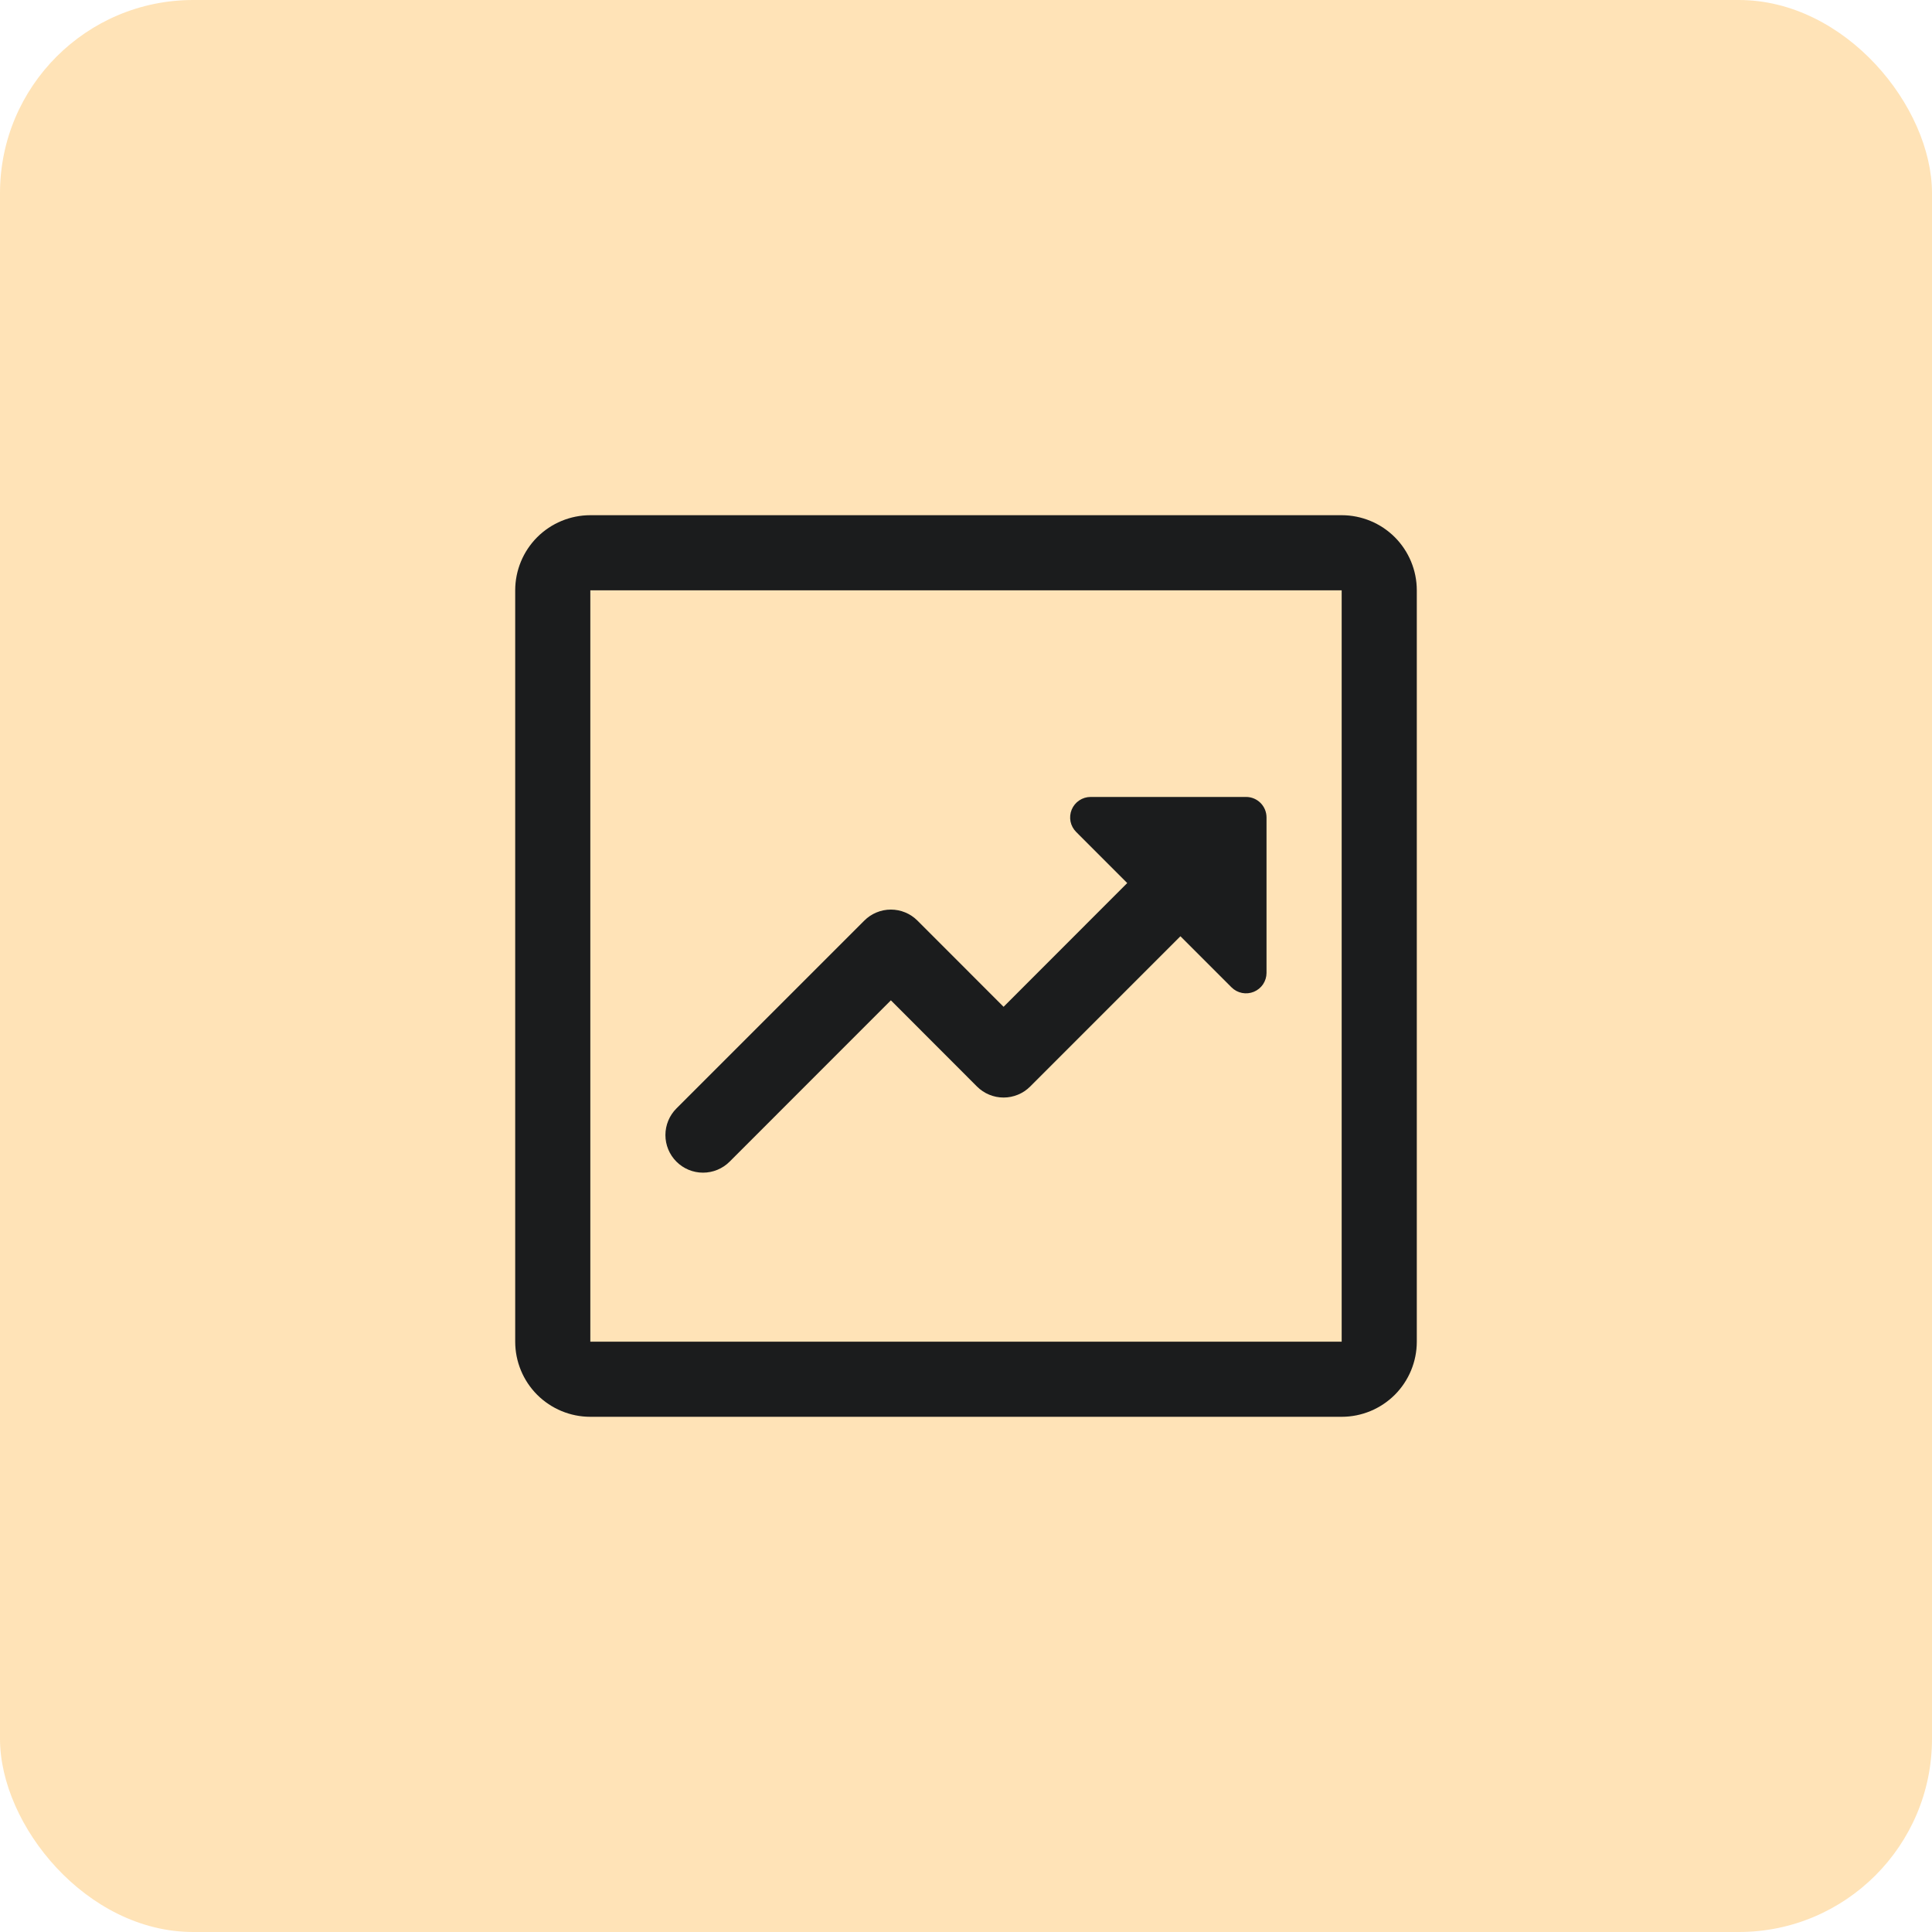 <?xml version="1.0" encoding="UTF-8"?> <svg xmlns="http://www.w3.org/2000/svg" width="60" height="60" viewBox="0 0 60 60" fill="none"><rect data-figma-bg-blur-radius="30" width="60" height="60" rx="6" fill="#FFE3B7"></rect><path d="M41.667 18.333V41.667H18.333V18.333H41.667ZM18.333 16C17.715 16 17.121 16.246 16.683 16.683C16.246 17.121 16 17.715 16 18.333V41.667C16 42.285 16.246 42.879 16.683 43.317C17.121 43.754 17.715 44 18.333 44H41.667C42.285 44 42.879 43.754 43.317 43.317C43.754 42.879 44 42.285 44 41.667V18.333C44 17.715 43.754 17.121 43.317 16.683C42.879 16.246 42.285 16 41.667 16H18.333ZM33.869 24.75H38.699C39.049 24.75 39.333 25.035 39.333 25.387V30.215C39.333 30.34 39.295 30.463 39.225 30.568C39.155 30.672 39.055 30.753 38.939 30.801C38.823 30.849 38.695 30.861 38.572 30.837C38.448 30.812 38.335 30.752 38.246 30.663L36.659 29.076L31.993 33.743C31.884 33.851 31.756 33.938 31.614 33.996C31.472 34.055 31.32 34.085 31.167 34.085C31.013 34.085 30.861 34.055 30.72 33.996C30.578 33.938 30.449 33.851 30.341 33.743L27.667 31.066L22.659 36.076C22.44 36.295 22.143 36.418 21.833 36.418C21.523 36.418 21.226 36.295 21.007 36.076C20.788 35.857 20.665 35.56 20.665 35.25C20.665 34.94 20.788 34.643 21.007 34.424L26.841 28.591C26.949 28.482 27.078 28.396 27.22 28.337C27.361 28.278 27.513 28.248 27.667 28.248C27.82 28.248 27.972 28.278 28.114 28.337C28.256 28.396 28.384 28.482 28.493 28.591L31.167 31.267L35.007 27.424L33.421 25.837C33.332 25.748 33.271 25.635 33.246 25.512C33.222 25.389 33.234 25.261 33.282 25.144C33.33 25.028 33.411 24.929 33.516 24.858C33.62 24.788 33.743 24.75 33.869 24.75Z" fill="#1B1C1D"></path><defs><clipPath id="bgblur_0_3974_1465_clip_path" transform="translate(30 30)"><rect width="60" height="60" rx="6"></rect></clipPath></defs></svg> 